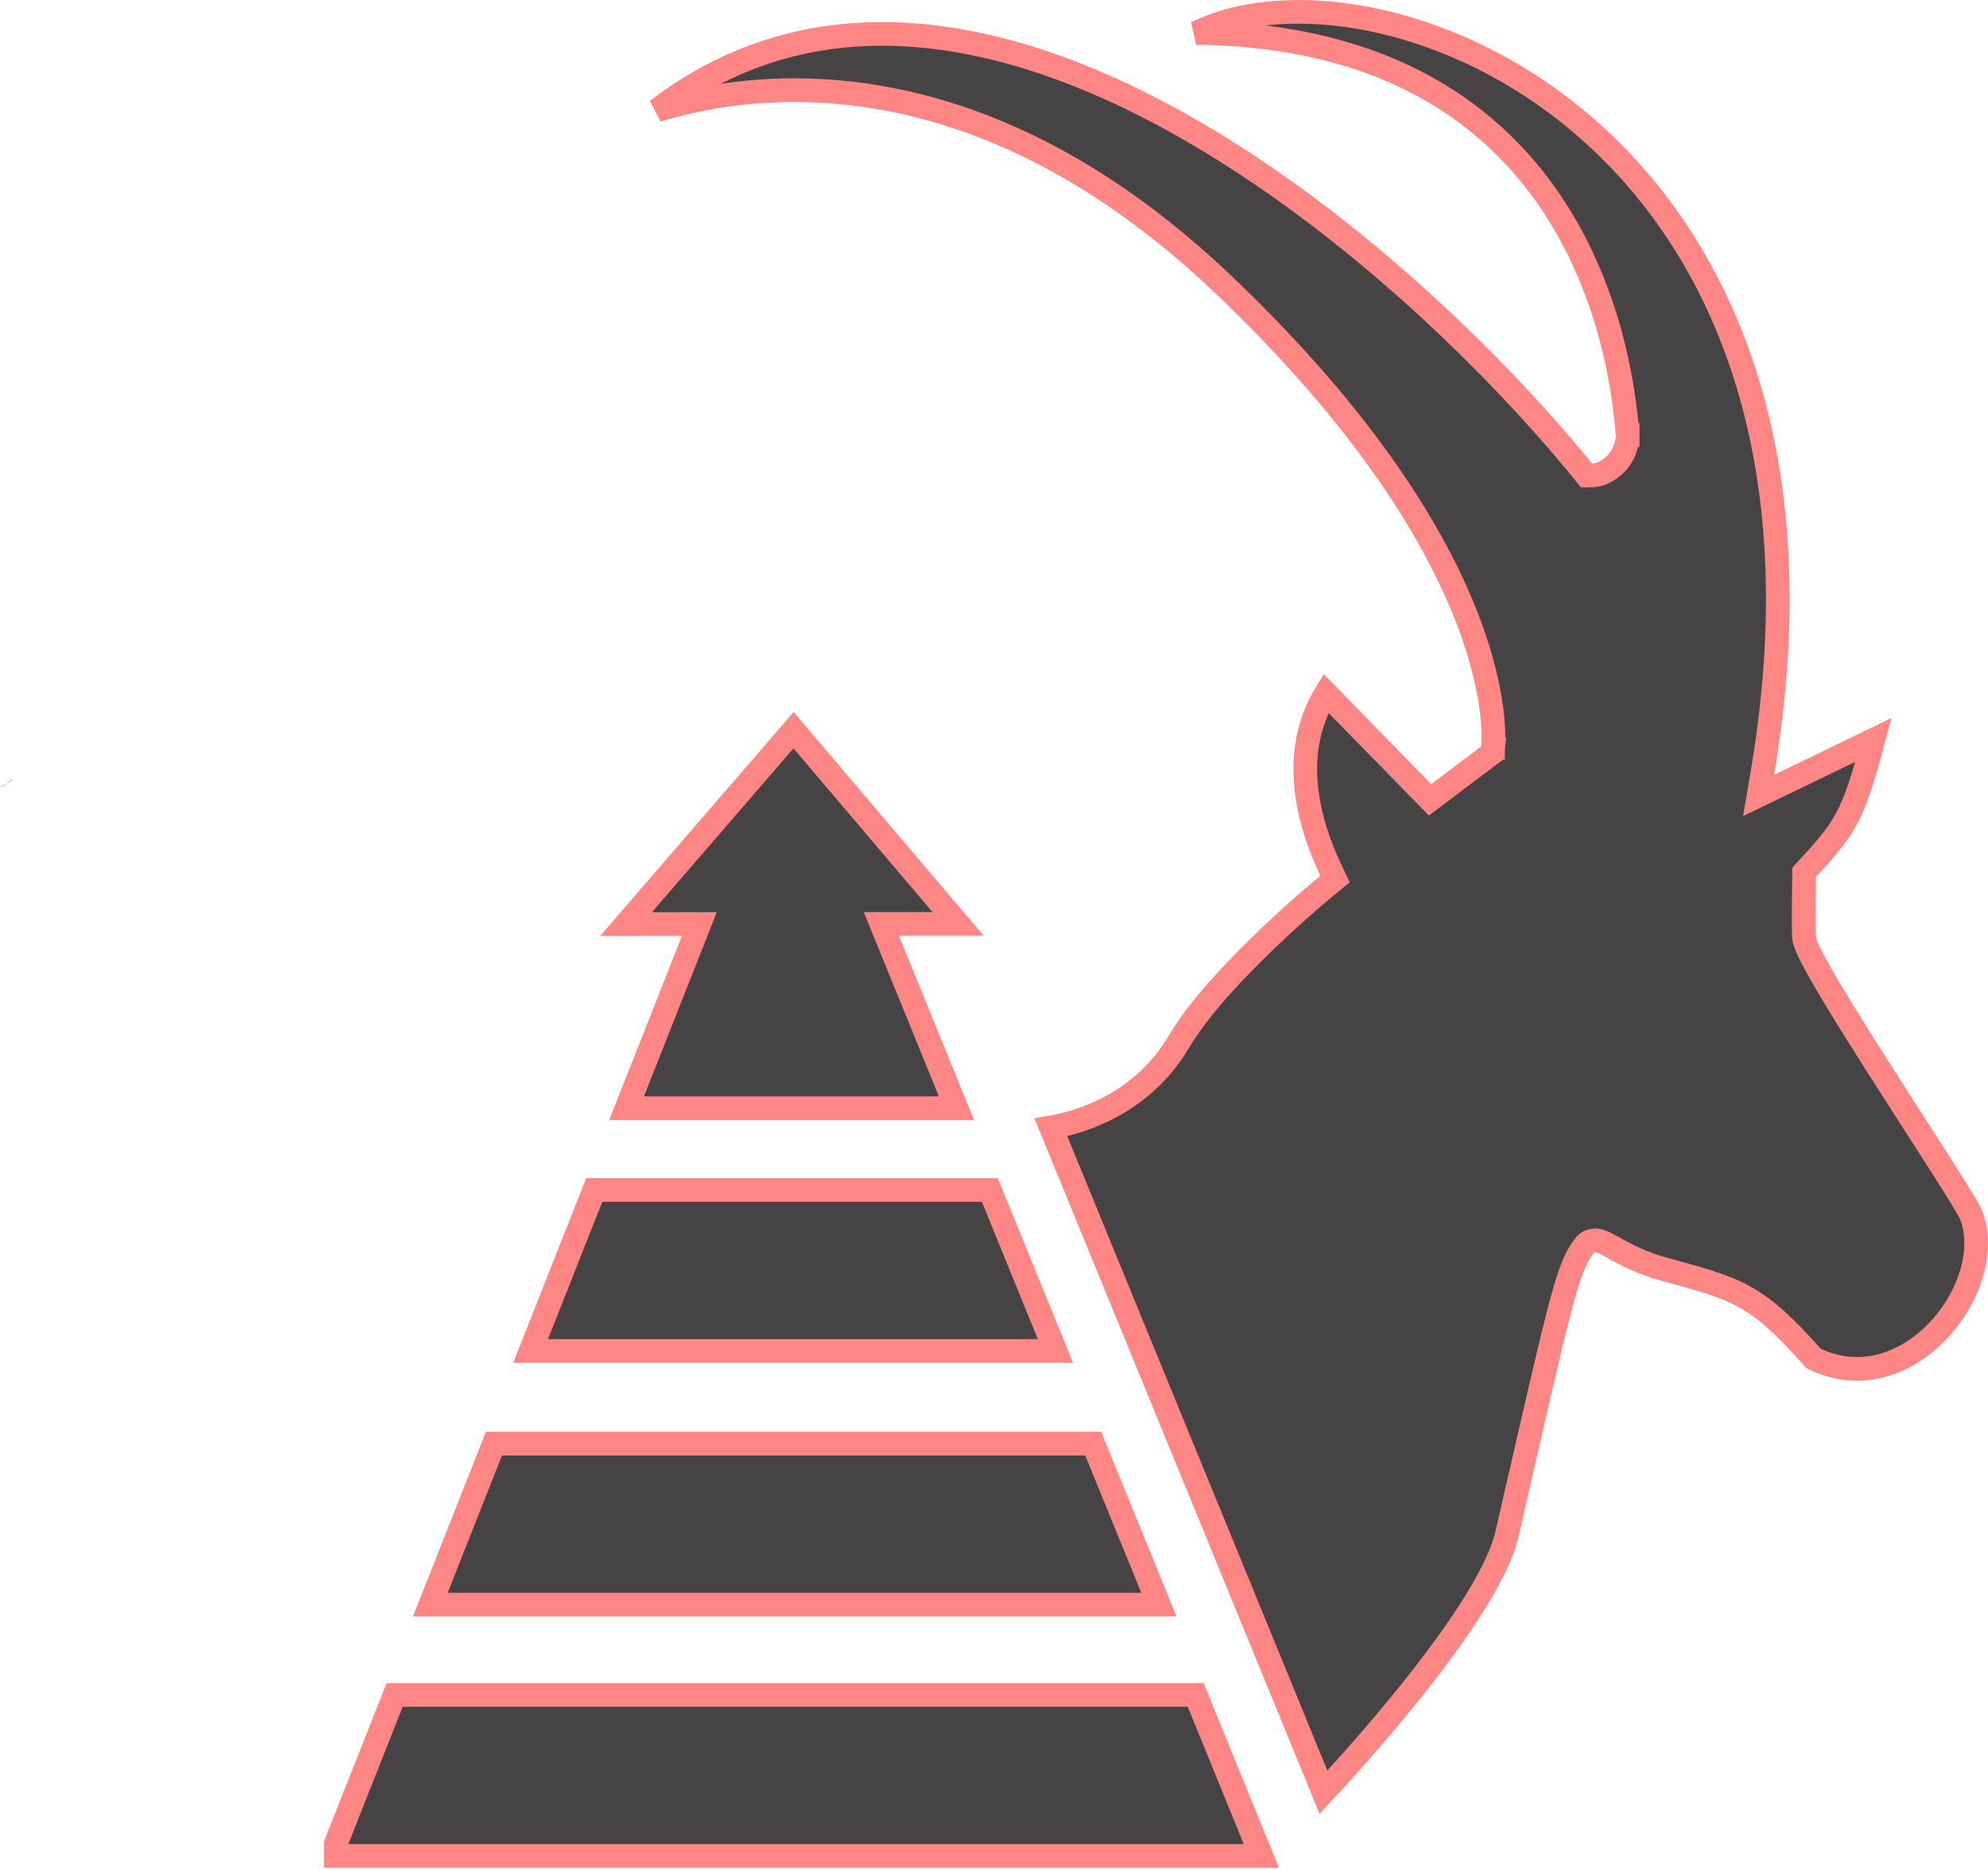 <svg width="84" height="79" viewBox="0 0 84 79" fill="none" xmlns="http://www.w3.org/2000/svg">
<path d="M33.53 30.844L26.452 39.035L29.551 39.033L26.474 46.815H40.415L37.24 39.029L40.482 39.027L33.53 30.844ZM25.109 50.268L22.419 57.069H44.597L41.824 50.268H25.109ZM20.872 60.983L18.182 67.784H48.967L46.193 60.983H20.872ZM16.674 71.599L14.186 77.889V78.4H53.296L50.523 71.599H16.674Z" fill="#454343" stroke="#FE8786"/>
<mask id="path-2-inside-1_7_16" fill="white">
<path d="M0 33.245C0.24 33.235 0.329 32.94 0.557 32.94L0 33.245Z"/>
</mask>
<path d="M0 33.245C0.24 33.235 0.329 32.94 0.557 32.94L0 33.245Z" fill="#4ECEE1"/>
<path d="M0 33.245L0.043 34.244C0.32 34.232 0.539 34.135 0.694 34.036C0.83 33.95 0.936 33.847 0.964 33.821C1.019 33.77 0.99 33.801 0.941 33.832C0.869 33.877 0.734 33.94 0.557 33.94V32.94V31.94C0.265 31.94 0.034 32.039 -0.126 32.14C-0.264 32.227 -0.372 32.332 -0.398 32.356C-0.451 32.406 -0.426 32.378 -0.382 32.35C-0.318 32.309 -0.2 32.253 -0.043 32.246L0 33.245Z" fill="#FE8786" mask="url(#path-2-inside-1_7_16)"/>
<mask id="path-4-inside-2_7_16" fill="white">
<path d="M9.075 30.43C9.157 30.408 9.24 30.386 9.075 30.43V30.43Z"/>
</mask>
<path d="M9.075 30.43C9.157 30.408 9.24 30.386 9.075 30.43V30.43Z" fill="#4ECEE1"/>
<path d="M9.075 30.43L8.819 29.463L9.33 31.397L9.075 30.43ZM9.075 30.43L9.33 31.397C9.372 31.386 9.413 31.375 9.423 31.372C9.425 31.372 9.425 31.372 9.426 31.372C9.426 31.372 9.426 31.372 9.426 31.372C9.426 31.372 9.426 31.372 9.425 31.372C9.425 31.372 9.425 31.372 9.425 31.372C9.425 31.372 9.425 31.372 9.425 31.372C9.423 31.372 8.203 30.659 8.913 29.438C8.914 29.438 8.915 29.438 8.914 29.438C8.914 29.438 8.914 29.438 8.913 29.438C8.911 29.439 8.907 29.44 8.9 29.442C8.886 29.445 8.86 29.452 8.819 29.463L9.075 30.43L9.33 31.397C9.372 31.386 9.397 31.379 9.412 31.375C9.419 31.373 9.423 31.372 9.425 31.372C9.425 31.372 9.425 31.372 9.426 31.372C9.426 31.372 9.426 31.372 9.426 31.371C9.426 31.371 9.426 31.371 9.426 31.371C9.426 31.371 9.426 31.371 9.426 31.371C9.426 31.371 9.427 31.371 9.427 31.371C10.137 30.151 8.917 29.437 8.915 29.438C8.915 29.438 8.915 29.438 8.915 29.438C8.914 29.438 8.914 29.438 8.914 29.438C8.914 29.438 8.914 29.438 8.914 29.438C8.914 29.438 8.913 29.438 8.912 29.439C8.901 29.441 8.86 29.452 8.819 29.463L9.075 30.43Z" fill="#FE8786" mask="url(#path-4-inside-2_7_16)"/>
<path d="M50.549 1.392C52.037 0.649 54.057 0.343 56.344 0.577C59.385 0.888 62.82 2.15 65.912 4.496C72.072 9.169 76.919 18.182 74.469 32.648L74.307 33.602L75.179 33.181L79.157 31.257C78.761 32.757 78.481 33.649 78.146 34.341C77.749 35.16 77.272 35.717 76.36 36.707L76.23 36.848L76.227 37.038V37.062C76.227 37.078 76.227 37.101 76.226 37.131C76.225 37.19 76.224 37.276 76.222 37.38C76.22 37.587 76.216 37.867 76.214 38.158C76.209 38.721 76.207 39.375 76.224 39.576C76.237 39.724 76.297 39.885 76.35 40.012C76.411 40.155 76.492 40.324 76.59 40.511C76.785 40.885 77.055 41.357 77.374 41.891C78.011 42.959 78.855 44.294 79.704 45.622C80.556 46.955 81.408 48.272 82.077 49.322C82.41 49.846 82.695 50.298 82.907 50.647C83.129 51.012 83.246 51.223 83.273 51.289C83.868 52.757 83.251 54.795 81.864 56.239C80.519 57.64 78.584 58.338 76.631 57.386C75.422 56.027 74.618 55.278 73.7 54.773C72.781 54.266 71.767 54.019 70.219 53.586C69.434 53.366 68.82 53.059 68.378 52.818C68.17 52.706 67.961 52.586 67.819 52.516C67.749 52.481 67.652 52.436 67.55 52.413C67.484 52.398 67.177 52.337 66.966 52.601C66.559 53.105 66.3 53.773 65.866 55.444C65.427 57.134 64.791 59.942 63.675 64.809C63.471 65.695 62.875 66.853 62.05 68.123C61.234 69.381 60.223 70.705 59.234 71.915C58.246 73.124 57.285 74.213 56.57 75C56.32 75.275 56.098 75.51 55.919 75.703L44.404 47.626C44.809 47.555 45.366 47.424 45.986 47.187C47.235 46.707 48.762 45.784 49.806 44.015C50.644 42.595 52.203 40.944 53.585 39.626C54.27 38.972 54.901 38.41 55.361 38.011C55.591 37.811 55.778 37.653 55.907 37.545C55.971 37.491 56.022 37.45 56.055 37.422C56.072 37.408 56.085 37.398 56.093 37.391C56.097 37.387 56.1 37.385 56.102 37.383L56.105 37.381L56.41 37.132L56.241 36.777C55.284 34.771 54.47 31.837 56.024 29.286L60.118 33.473L60.425 33.787L60.776 33.523L62.889 31.93L63.059 31.803L63.085 31.592L62.589 31.531C63.072 31.59 63.085 31.591 63.086 31.591V31.587C63.086 31.585 63.086 31.582 63.087 31.579C63.087 31.573 63.088 31.565 63.089 31.556C63.09 31.536 63.093 31.509 63.096 31.476C63.1 31.408 63.103 31.312 63.104 31.188C63.106 30.939 63.094 30.579 63.04 30.115C62.932 29.186 62.658 27.841 62 26.136C60.684 22.725 57.837 17.887 51.732 12.057C44.668 5.309 38.015 3.703 33.099 3.814C30.938 3.863 29.122 4.244 27.765 4.655C30.537 2.541 33.51 1.579 36.55 1.448C40.397 1.283 44.384 2.451 48.231 4.376C55.931 8.229 62.939 15.055 66.885 19.898L67.04 20.087L67.284 20.082C67.522 20.077 67.74 19.984 67.906 19.884C68.078 19.78 68.237 19.642 68.362 19.493C68.576 19.239 68.677 18.968 68.725 18.766C68.75 18.664 68.763 18.576 68.768 18.511C68.771 18.478 68.772 18.451 68.773 18.43V18.387L68.273 18.395L68.773 18.386V18.367L68.771 18.349C68.677 17.326 68.348 12.896 65.716 8.82C63.222 4.96 58.699 1.474 50.549 1.392Z" fill="#454343" stroke="#FE8786"/>
</svg>
